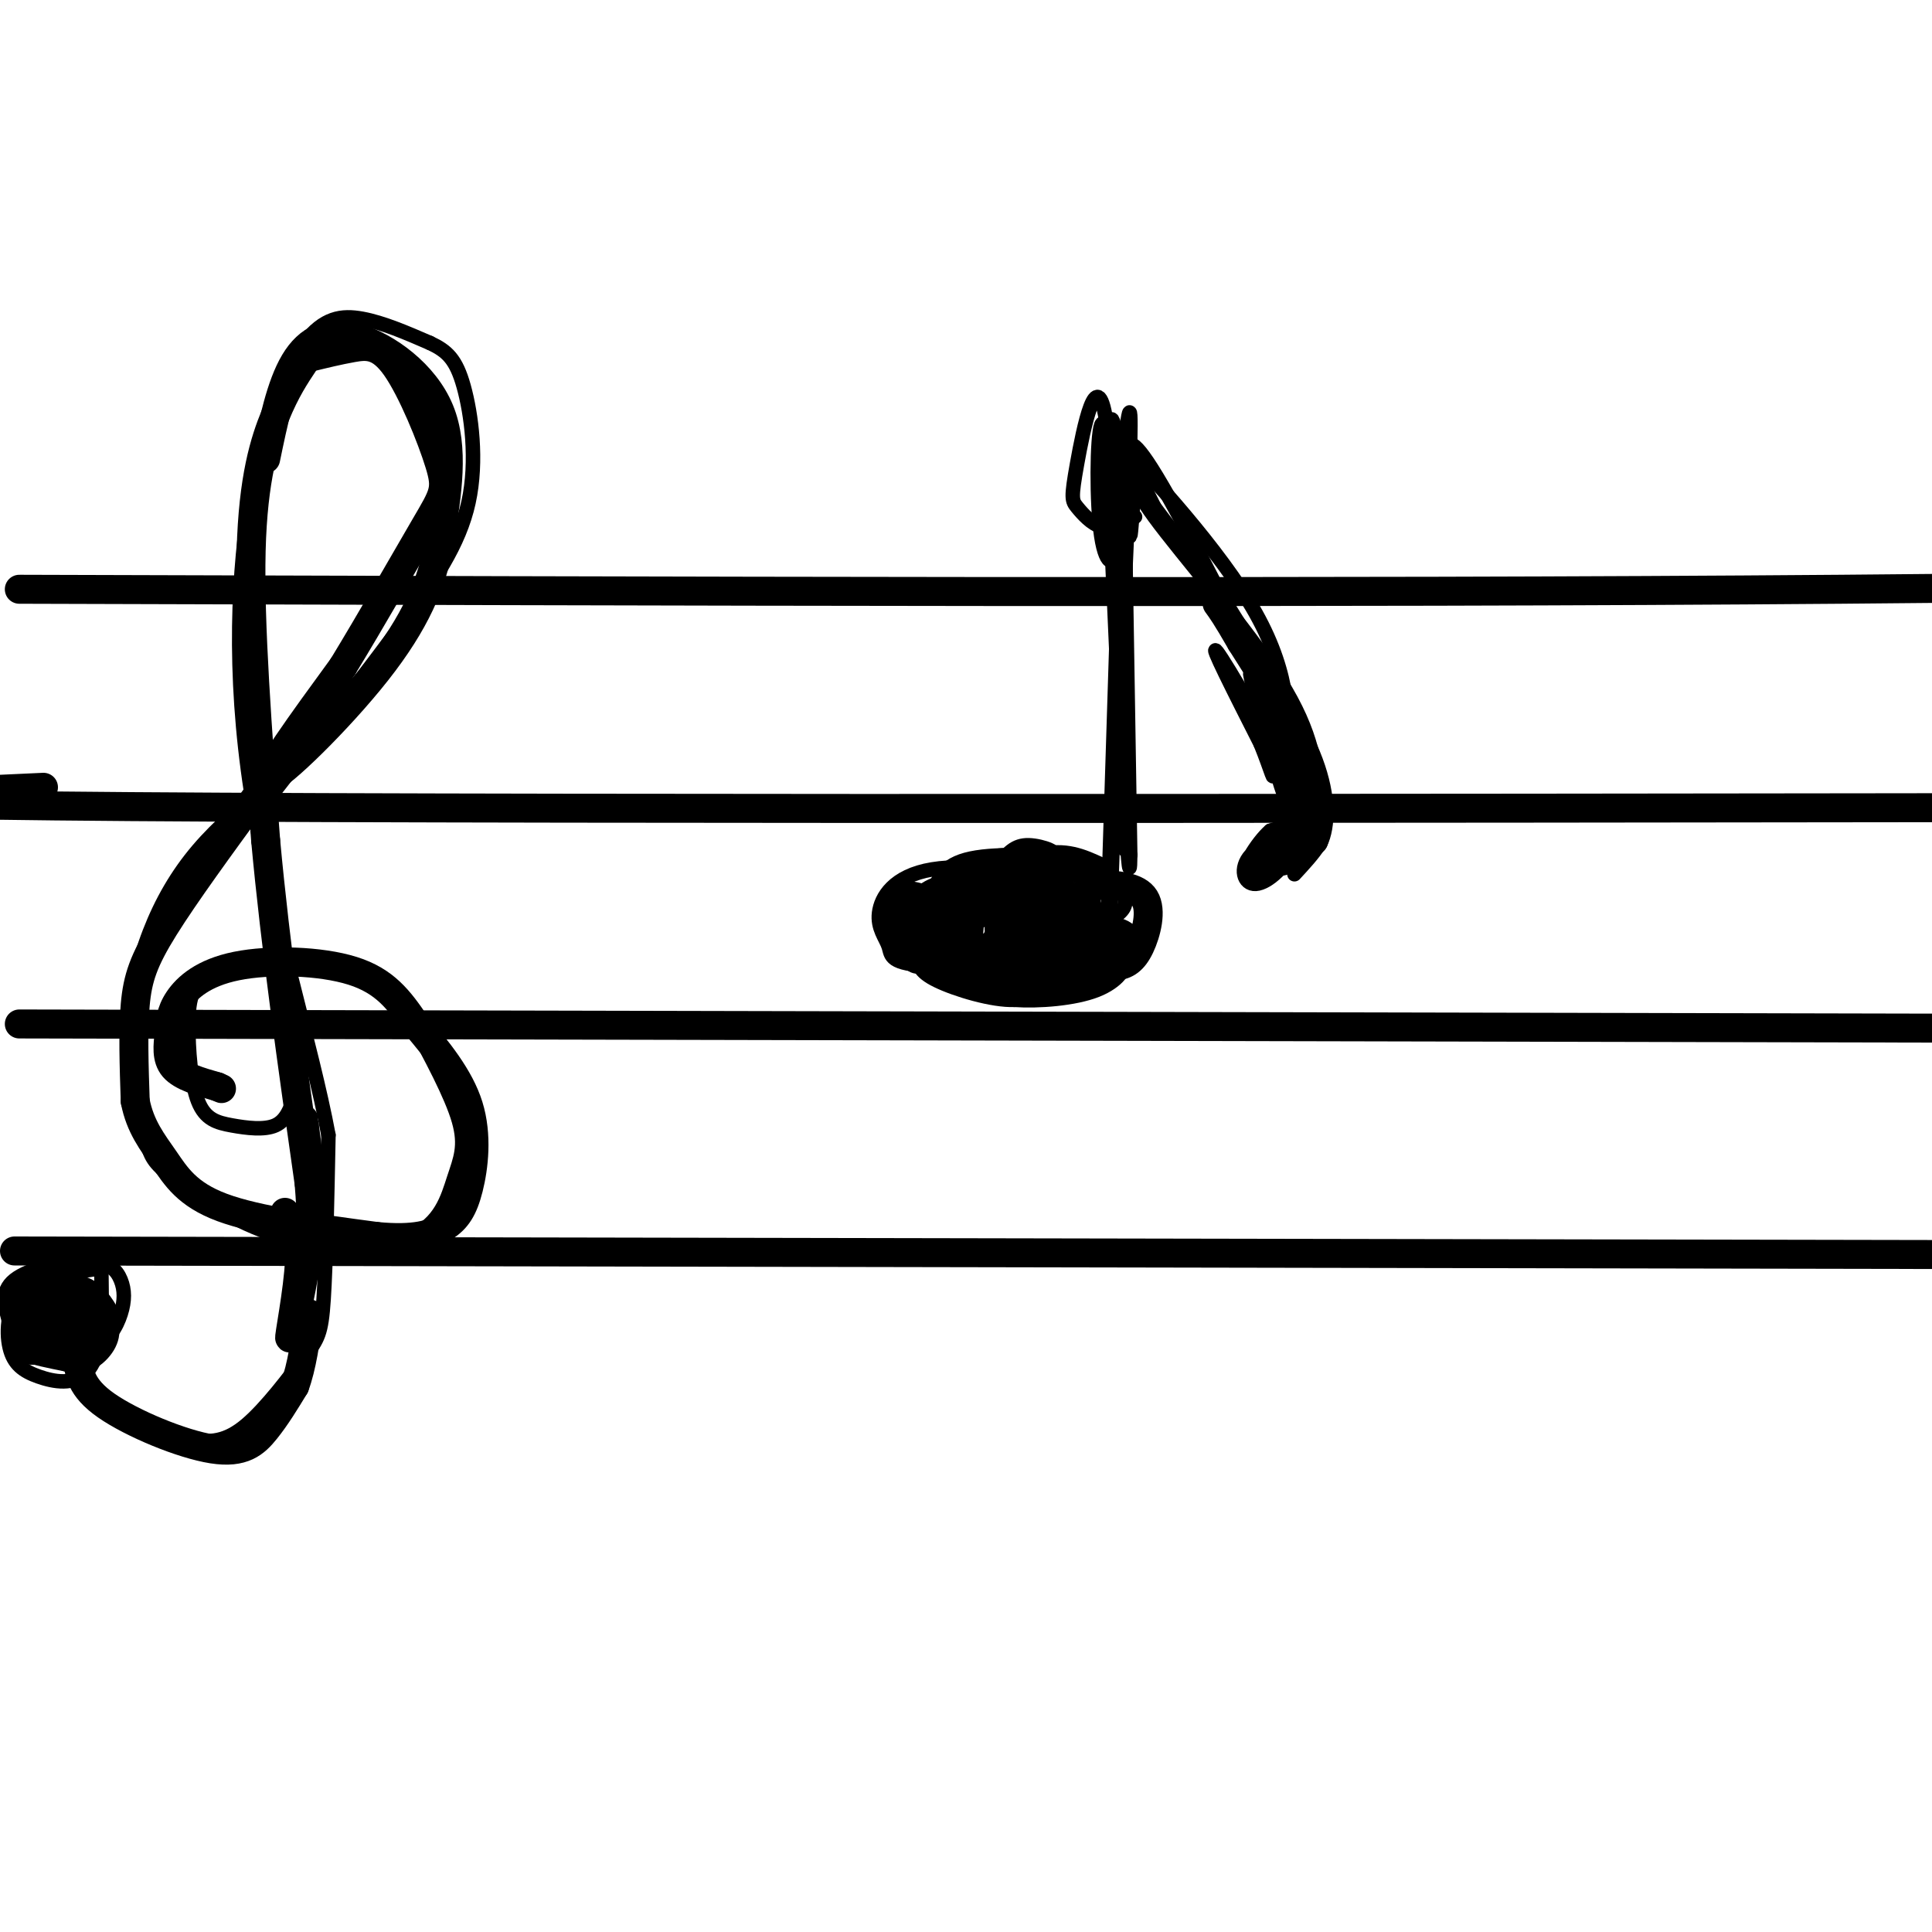 <svg viewBox='0 0 400 400' version='1.1' xmlns='http://www.w3.org/2000/svg' xmlns:xlink='http://www.w3.org/1999/xlink'><g fill='none' stroke='rgb(0,0,0)' stroke-width='6' stroke-linecap='round' stroke-linejoin='round'><path d='M4,122c136.500,0.417 273.000,0.833 377,0c104.000,-0.833 175.500,-2.917 247,-5'/><path d='M9,163c-36.583,1.667 -73.167,3.333 18,4c91.167,0.667 310.083,0.333 529,0'/><path d='M4,212c0.000,0.000 460.000,1.000 460,1'/><path d='M3,259c0.000,0.000 542.000,1.000 542,1'/></g>
<g fill='none' stroke='rgb(0,0,0)' stroke-width='3' stroke-linecap='round' stroke-linejoin='round'><path d='M232,106c0.000,0.000 -3.000,95.000 -3,95'/><path d='M233,106c0.000,0.000 -3.000,79.000 -3,79'/><path d='M230,178c0.000,0.000 0.000,11.000 0,11'/><path d='M230,188c0.000,0.000 0.000,8.000 0,8'/><path d='M228,179c-3.700,-1.708 -7.401,-3.416 -13,-2c-5.599,1.416 -13.097,5.954 -16,11c-2.903,5.046 -1.212,10.598 1,14c2.212,3.402 4.943,4.654 10,5c5.057,0.346 12.438,-0.215 17,-2c4.562,-1.785 6.303,-4.796 5,-5c-1.303,-0.204 -5.652,2.398 -10,5'/><path d='M222,205c-6.662,0.530 -18.318,-0.645 -24,-6c-5.682,-5.355 -5.389,-14.890 0,-19c5.389,-4.110 15.876,-2.796 19,-3c3.124,-0.204 -1.113,-1.928 -4,-2c-2.887,-0.072 -4.423,1.506 -7,5c-2.577,3.494 -6.194,8.902 -6,12c0.194,3.098 4.198,3.885 7,3c2.802,-0.885 4.401,-3.443 6,-6'/><path d='M213,189c0.366,-2.515 -1.719,-5.802 -3,-8c-1.281,-2.198 -1.757,-3.307 -5,0c-3.243,3.307 -9.252,11.031 -8,15c1.252,3.969 9.764,4.184 14,4c4.236,-0.184 4.195,-0.767 6,-3c1.805,-2.233 5.457,-6.115 7,-9c1.543,-2.885 0.979,-4.771 0,-6c-0.979,-1.229 -2.371,-1.801 -5,-1c-2.629,0.801 -6.493,2.974 -10,7c-3.507,4.026 -6.655,9.905 -4,12c2.655,2.095 11.114,0.407 16,-3c4.886,-3.407 6.200,-8.533 5,-12c-1.200,-3.467 -4.914,-5.276 -8,-4c-3.086,1.276 -5.543,5.638 -8,10'/><path d='M210,191c-1.686,3.233 -1.901,6.315 -1,8c0.901,1.685 2.919,1.973 5,2c2.081,0.027 4.226,-0.207 7,-4c2.774,-3.793 6.177,-11.144 6,-15c-0.177,-3.856 -3.936,-4.217 -7,-2c-3.064,2.217 -5.435,7.013 -7,11c-1.565,3.987 -2.325,7.164 -1,9c1.325,1.836 4.735,2.332 8,1c3.265,-1.332 6.386,-4.491 8,-8c1.614,-3.509 1.723,-7.368 1,-10c-0.723,-2.632 -2.277,-4.037 -8,-5c-5.723,-0.963 -15.617,-1.485 -21,0c-5.383,1.485 -6.257,4.977 -7,8c-0.743,3.023 -1.355,5.578 0,7c1.355,1.422 4.678,1.711 8,2'/><path d='M201,195c4.578,-0.192 12.023,-1.673 17,-4c4.977,-2.327 7.487,-5.501 2,-8c-5.487,-2.499 -18.970,-4.323 -27,-3c-8.030,1.323 -10.608,5.793 -11,9c-0.392,3.207 1.403,5.149 2,7c0.597,1.851 -0.005,3.609 9,4c9.005,0.391 27.617,-0.587 34,-2c6.383,-1.413 0.538,-3.261 -5,-4c-5.538,-0.739 -10.769,-0.370 -16,0'/><path d='M206,194c2.105,-0.221 15.367,-0.775 22,-3c6.633,-2.225 6.637,-6.123 0,-9c-6.637,-2.877 -19.915,-4.732 -27,-2c-7.085,2.732 -7.976,10.053 -5,14c2.976,3.947 9.819,4.521 14,4c4.181,-0.521 5.699,-2.137 7,-4c1.301,-1.863 2.383,-3.974 1,-6c-1.383,-2.026 -5.232,-3.968 -10,-5c-4.768,-1.032 -10.454,-1.155 -14,0c-3.546,1.155 -4.950,3.588 -6,5c-1.050,1.412 -1.744,1.803 -1,4c0.744,2.197 2.927,6.199 8,8c5.073,1.801 13.037,1.400 21,1'/><path d='M216,201c4.159,0.531 4.056,1.360 5,-1c0.944,-2.360 2.937,-7.908 3,-11c0.063,-3.092 -1.802,-3.728 -8,-4c-6.198,-0.272 -16.729,-0.179 -22,2c-5.271,2.179 -5.281,6.443 -2,10c3.281,3.557 9.854,6.405 17,7c7.146,0.595 14.864,-1.064 19,-4c4.136,-2.936 4.690,-7.148 1,-10c-3.690,-2.852 -11.625,-4.342 -17,-2c-5.375,2.342 -8.192,8.517 -8,12c0.192,3.483 3.392,4.274 6,5c2.608,0.726 4.625,1.388 8,0c3.375,-1.388 8.107,-4.825 10,-7c1.893,-2.175 0.946,-3.087 0,-4'/><path d='M228,194c0.427,-1.673 1.493,-3.855 -1,-6c-2.493,-2.145 -8.545,-4.252 -15,-5c-6.455,-0.748 -13.313,-0.139 -17,2c-3.687,2.139 -4.204,5.806 -4,9c0.204,3.194 1.128,5.915 6,7c4.872,1.085 13.693,0.533 18,-2c4.307,-2.533 4.101,-7.046 2,-10c-2.101,-2.954 -6.097,-4.347 -11,-5c-4.903,-0.653 -10.713,-0.565 -14,1c-3.287,1.565 -4.052,4.607 -5,7c-0.948,2.393 -2.079,4.136 0,6c2.079,1.864 7.367,3.848 12,5c4.633,1.152 8.609,1.472 12,0c3.391,-1.472 6.195,-4.736 9,-8'/><path d='M220,195c1.603,-2.549 1.110,-4.922 -4,-7c-5.110,-2.078 -14.836,-3.862 -20,-3c-5.164,0.862 -5.767,4.371 -6,7c-0.233,2.629 -0.096,4.380 0,6c0.096,1.620 0.149,3.110 4,5c3.851,1.890 11.498,4.182 16,4c4.502,-0.182 5.858,-2.836 7,-5c1.142,-2.164 2.069,-3.838 1,-6c-1.069,-2.162 -4.134,-4.813 -7,-7c-2.866,-2.187 -5.533,-3.911 -7,-3c-1.467,0.911 -1.733,4.455 -2,8'/><path d='M202,194c1.154,1.619 5.038,1.668 7,1c1.962,-0.668 2.001,-2.052 1,-3c-1.001,-0.948 -3.041,-1.458 -4,-1c-0.959,0.458 -0.837,1.886 0,3c0.837,1.114 2.387,1.915 3,0c0.613,-1.915 0.288,-6.544 -2,-7c-2.288,-0.456 -6.539,3.262 -8,3c-1.461,-0.262 -0.132,-4.503 -1,-6c-0.868,-1.497 -3.934,-0.248 -7,1'/><path d='M191,185c-1.940,2.434 -3.289,8.018 -1,10c2.289,1.982 8.216,0.362 10,-2c1.784,-2.362 -0.573,-5.466 -3,-7c-2.427,-1.534 -4.922,-1.500 -7,-1c-2.078,0.500 -3.738,1.464 -5,3c-1.262,1.536 -2.127,3.644 0,6c2.127,2.356 7.247,4.960 10,4c2.753,-0.960 3.140,-5.484 3,-8c-0.140,-2.516 -0.807,-3.024 -3,-4c-2.193,-0.976 -5.912,-2.422 -8,-2c-2.088,0.422 -2.544,2.711 -3,5'/><path d='M184,189c0.252,3.022 2.381,8.076 4,10c1.619,1.924 2.726,0.717 5,1c2.274,0.283 5.714,2.056 7,-1c1.286,-3.056 0.419,-10.940 -1,-12c-1.419,-1.060 -3.391,4.706 -4,8c-0.609,3.294 0.144,4.118 5,5c4.856,0.882 13.816,1.824 19,1c5.184,-0.824 6.592,-3.412 8,-6'/><path d='M227,195c1.500,-1.333 1.250,-1.667 1,-2'/><path d='M235,99c-0.422,5.911 -0.844,11.822 -1,12c-0.156,0.178 -0.044,-5.378 0,-7c0.044,-1.622 0.022,0.689 0,3'/><path d='M234,107c0.167,0.500 0.583,0.250 1,0'/><path d='M237,98c-1.867,0.578 -3.733,1.156 2,9c5.733,7.844 19.067,22.956 26,34c6.933,11.044 7.467,18.022 8,25'/><path d='M273,166c1.467,5.622 1.133,7.178 0,9c-1.133,1.822 -3.067,3.911 -5,6'/><path d='M231,109c1.378,-13.333 2.756,-26.667 3,-23c0.244,3.667 -0.644,24.333 -1,32c-0.356,7.667 -0.178,2.333 0,-3'/><path d='M233,115c0.167,9.833 0.583,35.917 1,62'/><path d='M234,177c-0.067,7.822 -0.733,-3.622 -1,-7c-0.267,-3.378 -0.133,1.311 0,6'/><path d='M233,176c-0.667,-13.833 -2.333,-51.417 -4,-89'/><path d='M229,87c-1.916,-12.205 -4.707,1.784 -6,9c-1.293,7.216 -1.090,7.660 0,9c1.090,1.340 3.065,3.577 5,4c1.935,0.423 3.828,-0.969 4,-7c0.172,-6.031 -1.377,-16.701 -2,-15c-0.623,1.701 -0.321,15.772 0,20c0.321,4.228 0.660,-1.386 1,-7'/><path d='M231,100c-0.459,-5.089 -2.106,-14.311 -3,-12c-0.894,2.311 -1.033,16.156 0,23c1.033,6.844 3.240,6.689 3,0c-0.240,-6.689 -2.926,-19.911 -2,-22c0.926,-2.089 5.463,6.956 10,16'/><path d='M239,105c4.844,6.578 11.956,15.022 17,26c5.044,10.978 8.022,24.489 11,38'/><path d='M267,169c-0.464,9.381 -7.125,13.833 -7,13c0.125,-0.833 7.036,-6.952 10,-11c2.964,-4.048 1.982,-6.024 1,-8'/><path d='M271,163c-2.940,3.583 -10.792,16.542 -11,19c-0.208,2.458 7.226,-5.583 9,-9c1.774,-3.417 -2.113,-2.208 -6,-1'/><path d='M263,172c-2.732,2.325 -6.562,8.638 -5,9c1.562,0.362 8.515,-5.226 9,-7c0.485,-1.774 -5.499,0.267 -8,3c-2.501,2.733 -1.520,6.159 1,6c2.520,-0.159 6.577,-3.903 8,-8c1.423,-4.097 0.211,-8.549 -1,-13'/><path d='M267,162c-3.889,-8.867 -13.111,-24.533 -15,-27c-1.889,-2.467 3.556,8.267 9,19'/><path d='M261,154c2.225,5.486 3.286,9.702 2,4c-1.286,-5.702 -4.919,-21.321 -4,-18c0.919,3.321 6.391,25.581 8,27c1.609,1.419 -0.644,-18.003 -1,-20c-0.356,-1.997 1.184,13.429 2,18c0.816,4.571 0.908,-1.715 1,-8'/><path d='M269,157c-5.444,-12.800 -19.556,-40.800 -27,-54c-7.444,-13.200 -8.222,-11.600 -9,-10'/><path d='M233,93c4.321,4.524 19.625,20.833 27,34c7.375,13.167 6.821,23.190 6,27c-0.821,3.810 -1.911,1.405 -3,-1'/><path d='M263,153c-1.044,-1.533 -2.156,-4.867 -2,-4c0.156,0.867 1.578,5.933 3,11'/><path d='M24,260c-2.944,-1.053 -5.889,-2.107 -9,-1c-3.111,1.107 -6.389,4.373 -8,8c-1.611,3.627 -1.553,7.613 1,10c2.553,2.387 7.603,3.173 11,2c3.397,-1.173 5.140,-4.306 6,-7c0.860,-2.694 0.835,-4.949 0,-7c-0.835,-2.051 -2.481,-3.898 -7,-4c-4.519,-0.102 -11.912,1.540 -15,4c-3.088,2.460 -1.870,5.739 -1,9c0.870,3.261 1.391,6.503 4,7c2.609,0.497 7.304,-1.752 12,-4'/><path d='M18,277c2.539,-1.287 2.887,-2.505 3,-5c0.113,-2.495 -0.009,-6.267 0,-8c0.009,-1.733 0.148,-1.427 -3,-1c-3.148,0.427 -9.582,0.973 -13,4c-3.418,3.027 -3.820,8.533 -3,12c0.820,3.467 2.863,4.894 6,6c3.137,1.106 7.368,1.892 10,-1c2.632,-2.892 3.665,-9.462 3,-13c-0.665,-3.538 -3.028,-4.044 -6,-4c-2.972,0.044 -6.553,0.637 -8,3c-1.447,2.363 -0.761,6.495 1,9c1.761,2.505 4.596,3.383 7,3c2.404,-0.383 4.378,-2.026 5,-4c0.622,-1.974 -0.108,-4.278 -2,-6c-1.892,-1.722 -4.946,-2.861 -8,-4'/><path d='M10,268c-0.833,-0.333 1.083,0.833 3,2'/><path d='M19,275c-1.792,3.469 -3.585,6.938 -3,10c0.585,3.062 3.547,5.716 8,8c4.453,2.284 10.398,4.198 15,5c4.602,0.802 7.862,0.493 12,-3c4.138,-3.493 9.152,-10.171 12,-14c2.848,-3.829 3.528,-4.808 4,-12c0.472,-7.192 0.736,-20.596 1,-34'/><path d='M68,235c-3.330,-18.056 -12.155,-46.197 -16,-71c-3.845,-24.803 -2.711,-46.267 0,-62c2.711,-15.733 6.999,-25.736 11,-31c4.001,-5.264 7.715,-5.790 12,-5c4.285,0.790 9.143,2.895 14,5'/><path d='M89,71c3.547,1.663 5.415,3.322 7,9c1.585,5.678 2.888,15.375 1,24c-1.888,8.625 -6.968,16.179 -15,27c-8.032,10.821 -19.016,24.911 -30,39'/><path d='M56,162c-5.349,4.471 -10.698,8.943 -15,14c-4.302,5.057 -7.558,10.700 -10,17c-2.442,6.300 -4.072,13.256 -4,21c0.072,7.744 1.846,16.276 3,21c1.154,4.724 1.690,5.640 6,9c4.310,3.360 12.395,9.163 22,12c9.605,2.837 20.729,2.709 27,0c6.271,-2.709 7.688,-7.999 9,-12c1.312,-4.001 2.518,-6.715 1,-12c-1.518,-5.285 -5.759,-13.143 -10,-21'/><path d='M85,211c-4.102,-5.686 -9.358,-9.402 -17,-11c-7.642,-1.598 -17.671,-1.079 -23,1c-5.329,2.079 -5.958,5.717 -6,11c-0.042,5.283 0.504,12.210 2,16c1.496,3.790 3.941,4.444 7,5c3.059,0.556 6.731,1.016 9,0c2.269,-1.016 3.134,-3.508 4,-6'/></g>
<g fill='none' stroke='rgb(0,0,0)' stroke-width='6' stroke-linecap='round' stroke-linejoin='round'><path d='M6,271c-1.541,1.658 -3.082,3.315 -2,5c1.082,1.685 4.787,3.397 7,2c2.213,-1.397 2.932,-5.903 1,-8c-1.932,-2.097 -6.516,-1.785 -7,1c-0.484,2.785 3.132,8.045 6,8c2.868,-0.045 4.987,-5.393 4,-8c-0.987,-2.607 -5.079,-2.472 -7,-1c-1.921,1.472 -1.671,4.281 -2,6c-0.329,1.719 -1.237,2.348 0,3c1.237,0.652 4.618,1.326 8,2'/><path d='M14,281c1.667,0.000 1.833,-1.000 2,-2'/><path d='M14,263c-2.211,6.322 -4.423,12.644 -3,15c1.423,2.356 6.480,0.747 9,-1c2.520,-1.747 2.502,-3.632 1,-6c-1.502,-2.368 -4.487,-5.219 -6,-3c-1.513,2.219 -1.553,9.509 0,12c1.553,2.491 4.698,0.184 6,-2c1.302,-2.184 0.761,-4.245 -1,-5c-1.761,-0.755 -4.743,-0.203 -7,0c-2.257,0.203 -3.788,0.058 -4,1c-0.212,0.942 0.894,2.971 2,5'/><path d='M16,281c0.339,3.143 0.679,6.286 6,10c5.321,3.714 15.625,8.000 22,9c6.375,1.000 8.821,-1.286 11,-4c2.179,-2.714 4.089,-5.857 6,-9'/><path d='M61,287c1.500,-4.000 2.250,-9.500 3,-15'/><path d='M55,95c1.571,-7.601 3.143,-15.202 6,-20c2.857,-4.798 7.000,-6.792 13,-5c6.000,1.792 13.857,7.369 17,15c3.143,7.631 1.571,17.315 0,27'/><path d='M91,112c-1.452,8.702 -5.083,16.958 -13,27c-7.917,10.042 -20.119,21.869 -22,22c-1.881,0.131 6.560,-11.435 15,-23'/><path d='M71,138c5.874,-9.644 13.057,-22.253 17,-29c3.943,-6.747 4.644,-7.633 3,-13c-1.644,-5.367 -5.635,-15.214 -9,-20c-3.365,-4.786 -6.104,-4.510 -9,-4c-2.896,0.510 -5.948,1.255 -9,2'/><path d='M63,75c-1.911,2.867 -3.822,5.733 -6,11c-2.178,5.267 -4.622,12.933 -5,28c-0.378,15.067 1.311,37.533 3,60'/><path d='M55,174c2.000,21.833 5.500,46.417 9,71'/><path d='M64,245c1.167,14.167 -0.417,14.083 -2,14'/><path d='M53,165c-7.356,10.067 -14.711,20.133 -19,27c-4.289,6.867 -5.511,10.533 -6,16c-0.489,5.467 -0.244,12.733 0,20'/><path d='M28,228c1.024,5.286 3.583,8.500 6,12c2.417,3.500 4.690,7.286 12,10c7.310,2.714 19.655,4.357 32,6'/><path d='M78,256c7.853,0.743 11.486,-0.399 14,-2c2.514,-1.601 3.907,-3.662 5,-8c1.093,-4.338 1.884,-10.954 0,-17c-1.884,-6.046 -6.442,-11.523 -11,-17'/><path d='M86,212c-3.377,-4.970 -6.319,-8.896 -13,-11c-6.681,-2.104 -17.100,-2.387 -24,-1c-6.900,1.387 -10.283,4.444 -12,7c-1.717,2.556 -1.770,4.611 -2,7c-0.230,2.389 -0.637,5.111 1,7c1.637,1.889 5.319,2.944 9,4'/><path d='M45,225c1.500,0.667 0.750,0.333 0,0'/><path d='M261,148c3.978,6.178 7.956,12.356 8,18c0.044,5.644 -3.844,10.756 -4,12c-0.156,1.244 3.422,-1.378 7,-4'/><path d='M272,174c1.489,-3.067 1.711,-8.733 -1,-16c-2.711,-7.267 -8.356,-16.133 -14,-25'/><path d='M257,133c-3.167,-5.500 -4.083,-6.750 -5,-8'/><path d='M230,199c1.991,-1.868 3.981,-3.736 3,-5c-0.981,-1.264 -4.935,-1.925 -7,-1c-2.065,0.925 -2.241,3.436 -1,5c1.241,1.564 3.900,2.182 6,2c2.100,-0.182 3.642,-1.164 5,-4c1.358,-2.836 2.531,-7.524 1,-10c-1.531,-2.476 -5.765,-2.738 -10,-3'/><path d='M227,183c-1.833,-0.333 -1.417,0.333 -1,1'/><path d='M223,189c1.451,-1.343 2.902,-2.686 -1,-3c-3.902,-0.314 -13.158,0.401 -19,3c-5.842,2.599 -8.270,7.080 -5,9c3.270,1.920 12.237,1.277 16,-1c3.763,-2.277 2.321,-6.190 0,-7c-2.321,-0.810 -5.520,1.483 -6,3c-0.480,1.517 1.760,2.259 4,3'/><path d='M59,251c1.619,1.929 3.238,3.857 3,10c-0.238,6.143 -2.333,16.500 -2,16c0.333,-0.500 3.095,-11.857 4,-21c0.905,-9.143 -0.048,-16.071 -1,-23'/><path d='M63,233c-0.167,-3.167 -0.083,0.417 0,4'/></g>
</svg>